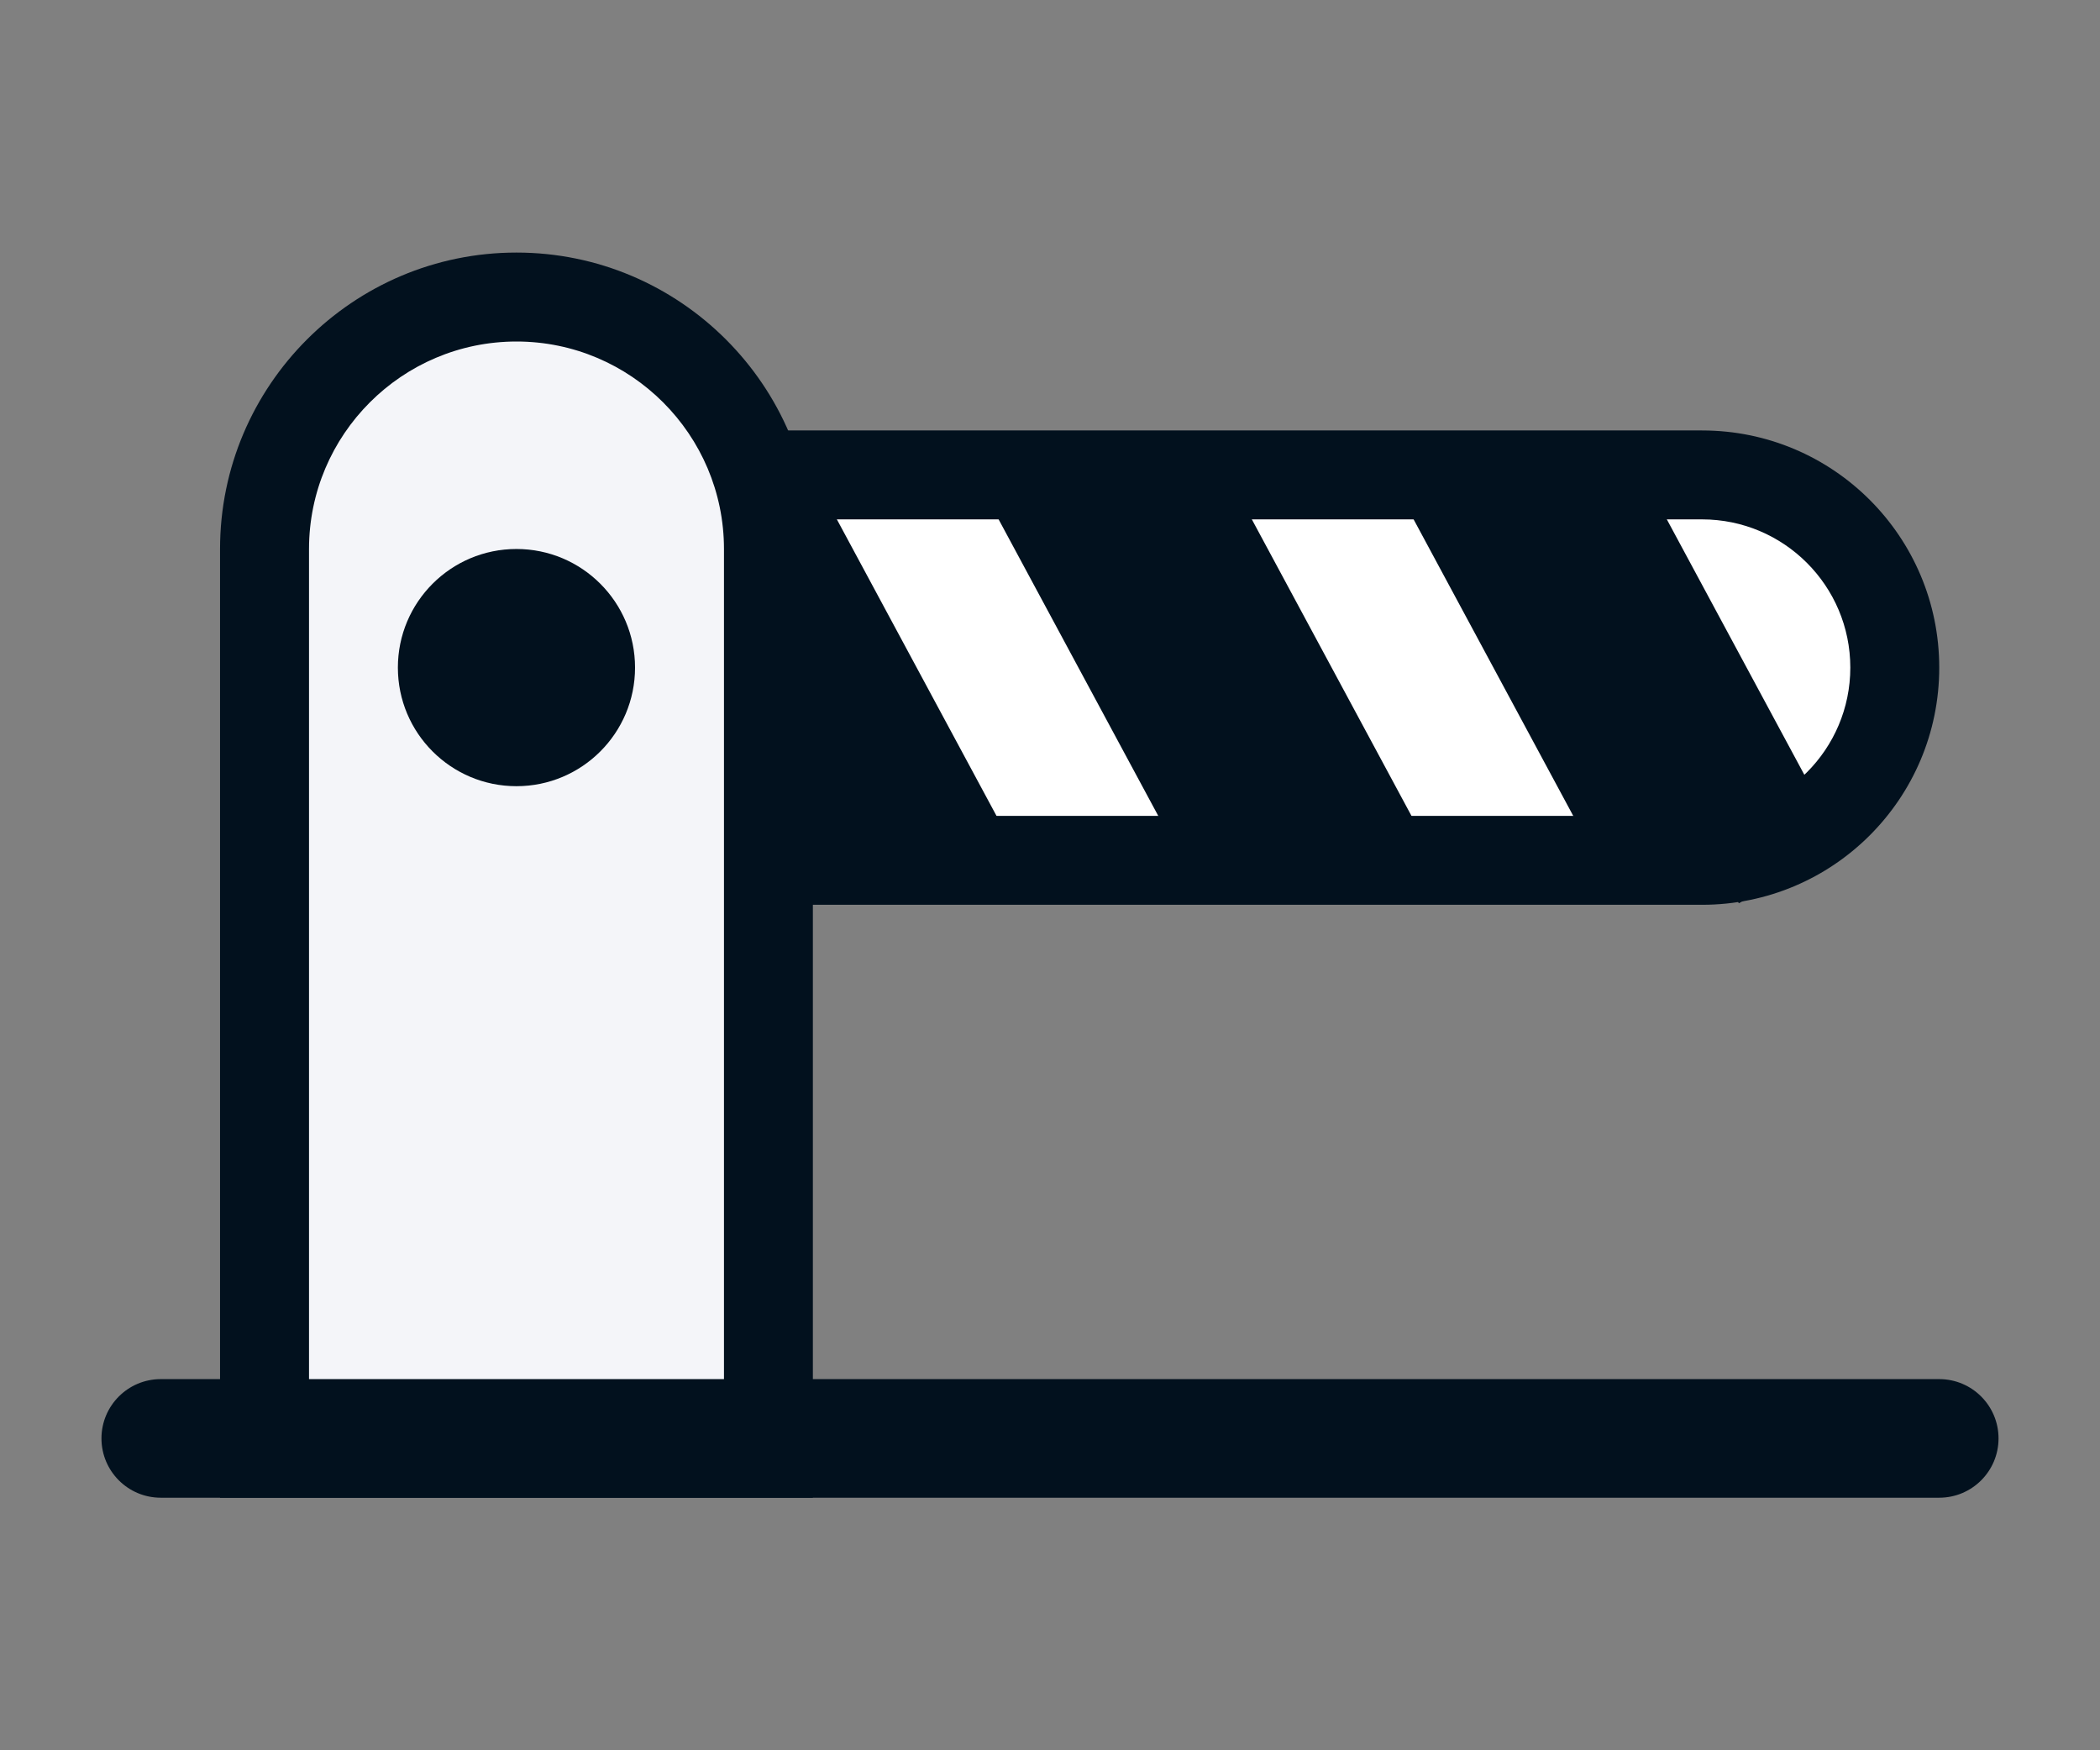 <?xml version="1.0" encoding="UTF-8"?>
<svg id="Vrstva_1" data-name="Vrstva 1" xmlns="http://www.w3.org/2000/svg" viewBox="0 0 60 50">
  <rect x="0" y="0" width="60" height="50" fill="#808080" stroke="none"/>
  <defs>
    <style>
      .cls-1 {
        fill: #02111e;
      }

      .cls-2 {
        fill: #f4f5f9;
      }

      .cls-3 {
        fill: #fff;
      }
    </style>
  </defs>
  <path class="cls-3" d="M49.373,24.296H10.521V13.848H49.373c2.381,0,4.317,2.343,4.317,5.224s-1.936,5.224-4.317,5.224Z"/>
  <path class="cls-1" d="M48.632,12.296H9.674c-.935,0-1.694,.758-1.694,1.694v10.163c0,.935,.758,1.694,1.694,1.694H48.632c3.742,0,6.775-3.033,6.775-6.775s-3.033-6.775-6.775-6.775Zm0,11.011H10.521V14.837H48.632c2.336,0,4.234,1.899,4.234,4.234s-1.899,4.234-4.234,4.234Z"/>
  <rect class="cls-1" x="31.27" y="13.243" width="3.388" height="12.504" transform="translate(-5.302 17.959) rotate(-28.301)"/>
  <rect class="cls-1" x="43.127" y="13.243" width="3.388" height="12.504" transform="translate(-3.885 23.58) rotate(-28.301)"/>
  <rect class="cls-1" x="19.414" y="13.243" width="3.388" height="12.504" transform="translate(-6.72 12.337) rotate(-28.301)"/>
  <rect class="cls-1" x="34.658" y="13.243" width="3.388" height="12.504" transform="translate(-4.898 19.565) rotate(-28.301)"/>
  <rect class="cls-1" x="46.514" y="13.243" width="3.388" height="12.504" transform="translate(-3.48 25.186) rotate(-28.301)"/>
  <rect class="cls-1" x="22.801" y="13.243" width="3.388" height="12.504" transform="translate(-6.315 13.943) rotate(-28.301)"/>
  <path class="cls-2" d="M7.557,15.683c0-3.976,3.223-7.199,7.199-7.199s7.199,3.223,7.199,7.199v25.83H7.557V15.683Z"/>
  <path class="cls-1" d="M23.225,42.785H6.287V15.684c0-4.67,3.799-8.469,8.469-8.469s8.469,3.799,8.469,8.469v27.101Zm-14.397-2.541h11.857V15.684c0-3.268-2.66-5.928-5.928-5.928s-5.928,2.66-5.928,5.928v24.56Z"/>
  <path class="cls-1" d="M14.756,15.683h0c1.871,0,3.388,1.517,3.388,3.388h0c0,1.871-1.517,3.388-3.388,3.388h0c-1.871,0-3.388-1.517-3.388-3.388h0c0-1.871,1.517-3.388,3.388-3.388Z"/>
  <path class="cls-1" d="M4.593,39.397H55.407c.935,0,1.694,.758,1.694,1.694h0c0,.935-.758,1.694-1.694,1.694H4.593c-.935,0-1.694-.758-1.694-1.694h0c0-.935,.758-1.694,1.694-1.694Z"/>
</svg>